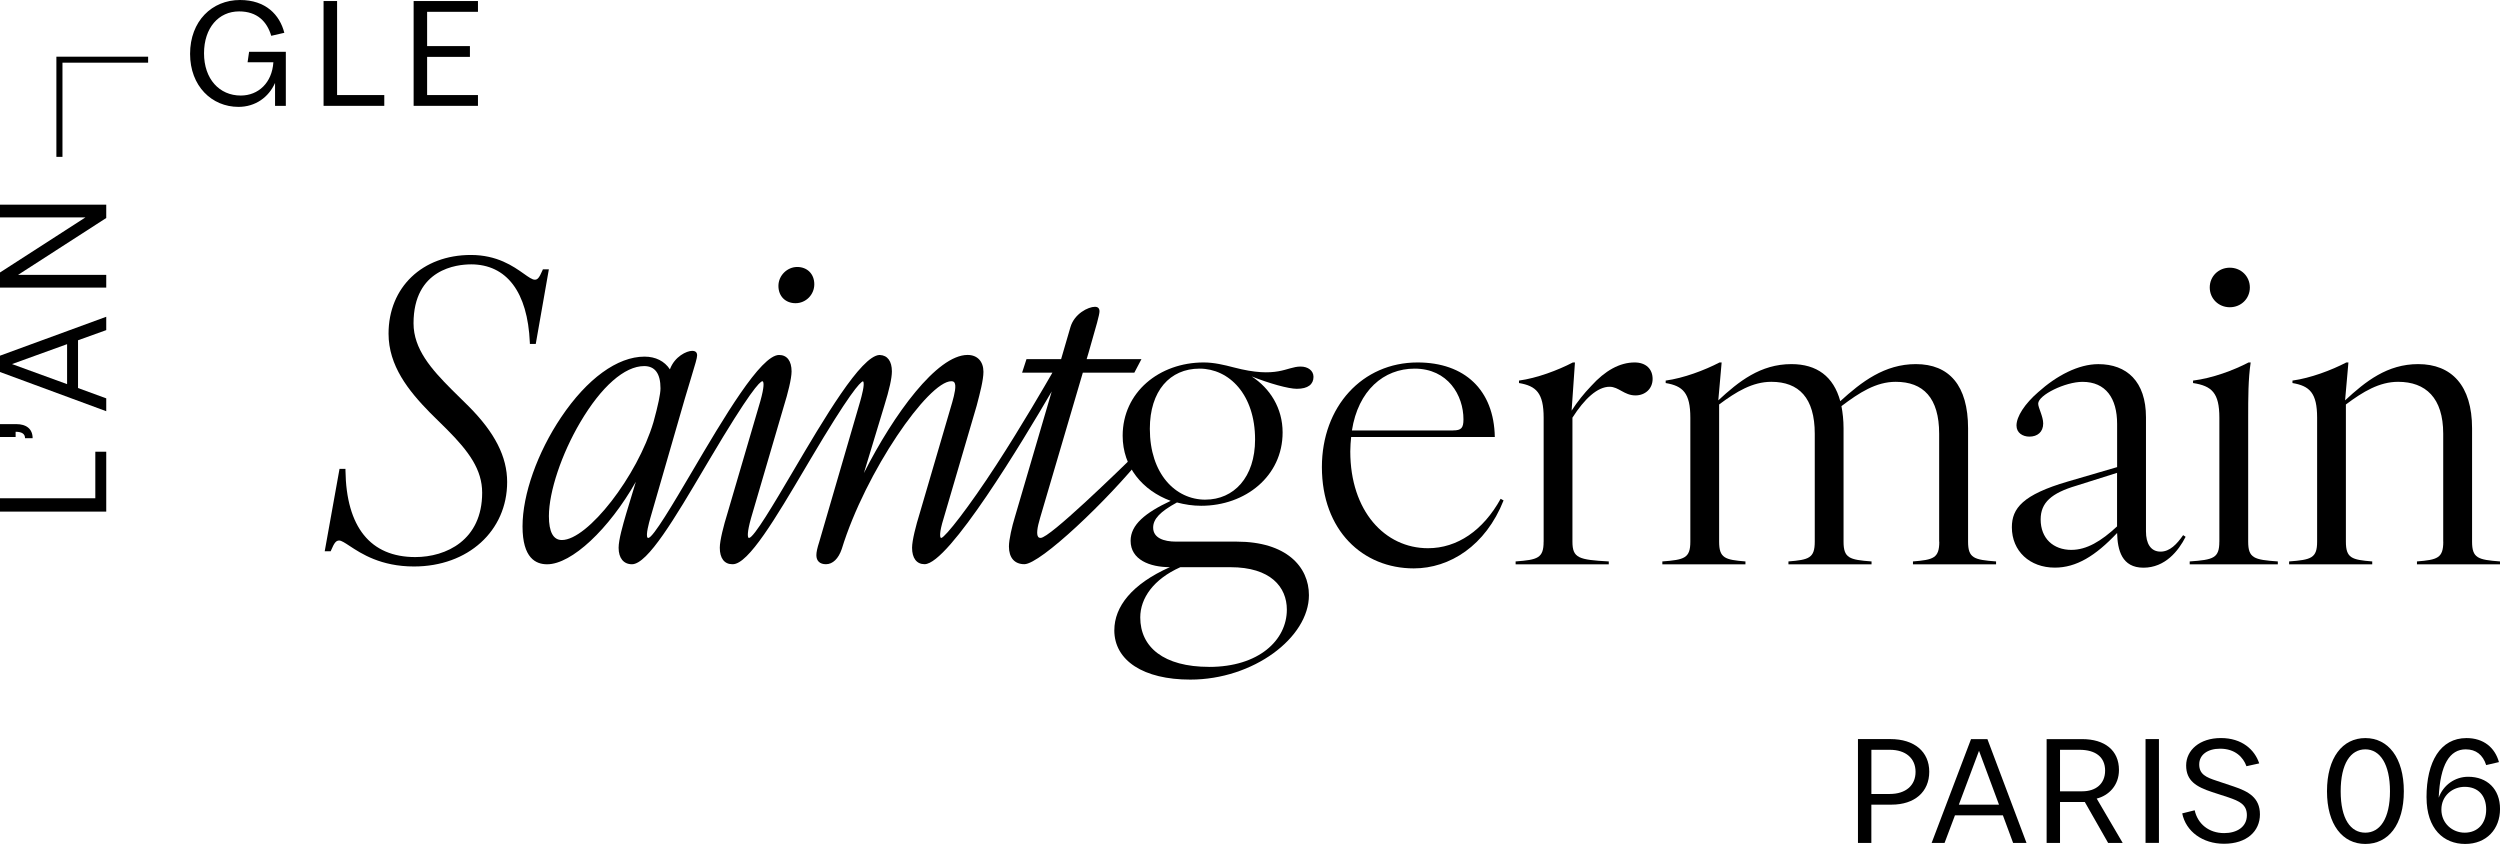 <?xml version="1.0" encoding="UTF-8"?>
<svg xmlns="http://www.w3.org/2000/svg" width="157" height="53" viewBox="0 0 157 53" fill="none">
  <g clip-path="url(#clip0_568_36)">
    <path d="M0 32.129V31.291H5.986V28.368H6.672V32.129H0Z" fill="black"></path>
    <path d="M0.981 27.113V27.442H0V26.635H1.029C1.639 26.635 2.049 26.926 2.049 27.52H1.573C1.573 27.255 1.383 27.115 0.981 27.115" fill="black"></path>
    <path d="M4.213 21.613L0.754 22.864L4.213 24.124V21.613ZM6.672 19.893V20.731L4.9 21.369V24.368L6.672 25.017V25.824L0 23.362V22.337L6.672 19.893Z" fill="black"></path>
    <path d="M0 18.061V17.112L5.365 13.653H0V12.852H6.672V13.69L1.134 17.262H6.672V18.061H0Z" fill="black"></path>
    <path d="M11.937 3.385C11.937 1.326 13.31 0 15.072 0C16.692 0 17.568 0.931 17.855 2.06L17.034 2.249C16.768 1.356 16.158 0.716 15.014 0.716C13.736 0.716 12.813 1.74 12.813 3.349C12.813 4.957 13.775 6 15.119 6C16.224 6 17.084 5.201 17.168 3.912H15.548L15.643 3.253H17.95V6.647H17.273V5.207C16.873 6.11 16.035 6.712 14.977 6.712C13.299 6.712 11.937 5.404 11.937 3.383" fill="black"></path>
    <path d="M20.32 0.065H21.169V5.97H24.133V6.647H20.32V0.065Z" fill="black"></path>
    <path d="M25.976 0.065H30.016V0.742H26.823V2.895H29.511V3.572H26.823V5.97H30.016V6.647H25.976V0.065Z" fill="black"></path>
    <path d="M3.923 9.851H3.541V3.56H9.302V3.936H3.923V9.851Z" fill="black"></path>
    <path d="M29.571 16.601C31.82 16.601 33.135 18.34 33.273 21.499L33.277 21.597H33.646L34.468 16.916H34.093L34.066 16.979C33.852 17.48 33.745 17.565 33.584 17.565C33.423 17.565 33.194 17.4 32.898 17.191C32.232 16.721 31.224 16.012 29.569 16.012C26.526 16.012 24.401 18.043 24.401 20.952C24.401 22.973 25.65 24.533 27.003 25.915L28.078 26.977C29.437 28.345 30.28 29.486 30.28 30.944C30.28 33.924 28.017 34.984 26.079 34.984C23.263 34.984 21.746 33.103 21.695 29.545V29.445H21.322L20.392 34.618H20.767L20.794 34.555C20.998 34.075 21.107 33.945 21.303 33.945C21.439 33.945 21.666 34.095 21.954 34.284C22.688 34.768 23.917 35.575 25.999 35.575C29.387 35.575 31.849 33.345 31.849 30.271C31.849 28.683 31.08 27.172 29.431 25.515L28.355 24.453C27.097 23.191 25.97 21.922 25.97 20.306C25.97 16.87 28.724 16.603 29.567 16.603" fill="black"></path>
    <path d="M41.479 24.389C41.479 24.734 41.33 25.448 41.038 26.507C40.03 29.899 36.911 33.914 35.285 33.914C34.745 33.914 34.471 33.408 34.471 32.412C34.471 30.883 35.264 28.51 36.447 26.507C37.766 24.271 39.228 22.99 40.454 22.99C41.135 22.99 41.479 23.461 41.479 24.389ZM67.999 23.402H71.237L71.684 22.552H68.242L68.372 22.115C68.865 20.405 69.048 19.765 69.048 19.549C69.048 19.364 68.949 19.267 68.762 19.267C68.341 19.267 67.465 19.698 67.22 20.556L66.638 22.552H64.464L64.188 23.402H66.092C65.715 24.059 64.163 26.745 62.565 29.203C60.855 31.836 59.37 33.731 59.113 33.784C59.092 33.784 59.084 33.778 59.076 33.768C59.043 33.725 58.96 33.508 59.263 32.542L61.337 25.472L61.355 25.401C61.535 24.716 61.76 23.864 61.76 23.35C61.76 22.697 61.378 22.29 60.764 22.29C58.843 22.29 56.126 26.011 54.252 29.709L55.535 25.476C55.852 24.462 56.011 23.738 56.011 23.325C56.011 22.687 55.739 22.313 55.256 22.294L55.229 22.292C54.069 22.353 51.779 26.243 49.755 29.679C48.625 31.596 47.345 33.77 47.038 33.784C47.017 33.784 47.009 33.778 47.003 33.768C46.953 33.703 46.908 33.459 47.164 32.542L49.235 25.476C49.466 24.738 49.711 23.785 49.711 23.325C49.711 22.668 49.425 22.292 48.926 22.292C47.774 22.292 45.463 26.216 43.425 29.679C42.295 31.596 41.015 33.77 40.714 33.784C40.683 33.784 40.673 33.774 40.664 33.764C40.541 33.603 40.757 32.831 40.838 32.542L43.014 25.011C43.161 24.523 43.284 24.116 43.385 23.779C43.664 22.862 43.779 22.481 43.779 22.317C43.779 22.128 43.676 22.034 43.466 22.034C43.124 22.034 42.367 22.386 42.07 23.195C41.73 22.679 41.172 22.396 40.475 22.396C38.774 22.396 36.868 23.783 35.243 26.198C33.745 28.427 32.815 31.055 32.815 33.058C32.815 35.061 33.656 35.437 34.361 35.437C35.895 35.437 38.238 33.239 39.931 30.256L39.325 32.255C39.112 32.987 38.849 33.898 38.849 34.402C38.849 35.049 39.162 35.435 39.688 35.435C40.671 35.435 42.4 32.505 44.235 29.4L44.556 28.858C47.071 24.61 47.716 23.956 47.875 23.943C47.895 23.943 47.904 23.949 47.912 23.959C47.961 24.025 48.007 24.269 47.751 25.186L45.68 32.249C45.449 32.989 45.203 33.943 45.203 34.4C45.203 35.057 45.49 35.433 45.989 35.433H46.02C47.001 35.433 48.732 32.503 50.567 29.398L50.888 28.855C53.327 24.734 54.009 23.998 54.195 23.945C54.201 23.947 54.205 23.951 54.209 23.957C54.322 24.12 54.106 24.893 54.026 25.183L51.455 34.008C51.319 34.435 51.268 34.677 51.268 34.866C51.268 35.226 51.486 35.433 51.87 35.433C52.294 35.433 52.655 35.087 52.861 34.481C54.366 29.596 58.307 23.941 59.742 23.941C59.861 23.941 59.906 23.984 59.931 24.014C60.075 24.201 59.946 24.75 59.801 25.261L57.755 32.247C57.524 32.987 57.278 33.941 57.278 34.398C57.278 35.055 57.565 35.431 58.064 35.431C59.579 35.431 64.245 27.676 66.049 24.582L63.732 32.479C63.553 33.06 63.361 33.884 63.361 34.321C63.361 35.026 63.714 35.431 64.33 35.431C65.334 35.431 69.576 31.407 71.812 28.61L71.874 28.532L71.569 28.28L71.503 28.345C70.149 29.659 65.925 33.78 65.354 33.78C65.257 33.78 65.218 33.743 65.198 33.715C65.084 33.565 65.126 33.16 65.321 32.513L68.003 23.398L67.999 23.402Z" fill="black"></path>
    <path d="M49.959 19.041C50.608 19.041 51.138 18.508 51.138 17.852C51.138 17.195 50.686 16.766 50.064 16.766C49.441 16.766 48.885 17.299 48.885 17.955C48.885 18.612 49.336 19.041 49.959 19.041Z" fill="black"></path>
    <path d="M75.698 31.377C77.481 31.377 78.819 29.98 78.819 27.599C78.819 24.779 77.192 23.15 75.331 23.15C73.469 23.15 72.21 24.547 72.21 26.928C72.21 29.748 73.81 31.379 75.698 31.379M75.935 41.882C79.055 41.882 80.814 40.201 80.814 38.285C80.814 36.862 79.791 35.62 77.272 35.62H74.125C72.447 36.37 71.608 37.56 71.608 38.776C71.608 40.638 73.076 41.88 75.935 41.88M69.98 39.577C69.98 38.102 71.081 36.679 73.467 35.618C72.208 35.618 71.002 35.152 71.002 33.963C71.002 32.954 71.919 32.204 73.519 31.454C71.761 30.807 70.503 29.333 70.503 27.367C70.503 24.624 72.812 22.762 75.591 22.762C76.246 22.762 76.877 22.916 77.479 23.073C80.233 23.797 80.783 23.02 81.675 23.02C82.147 23.02 82.487 23.278 82.487 23.667C82.487 24.132 82.147 24.417 81.438 24.417C80.915 24.417 79.707 24.079 78.606 23.64C79.76 24.39 80.548 25.633 80.548 27.158C80.548 29.901 78.213 31.763 75.434 31.763C74.91 31.763 74.412 31.686 73.913 31.555C72.864 32.125 72.418 32.59 72.418 33.133C72.418 33.78 73.074 34.014 73.861 34.014H77.664C80.785 34.014 82.201 35.592 82.201 37.377C82.201 40.042 78.713 42.679 74.752 42.679C71.814 42.679 69.978 41.49 69.978 39.575" fill="black"></path>
    <path d="M91.25 27.03C91.775 27.03 91.905 26.875 91.905 26.332C91.905 24.832 90.934 23.15 88.836 23.15C86.894 23.15 85.295 24.521 84.901 27.032H91.248L91.25 27.03ZM83.015 29.333C83.015 25.529 85.559 22.762 89.022 22.762C91.986 22.762 93.822 24.496 93.874 27.444H84.852C84.825 27.729 84.798 28.04 84.798 28.349C84.798 32.1 86.975 34.428 89.677 34.428C91.514 34.428 93.14 33.316 94.241 31.324L94.424 31.427C93.297 34.274 91.042 35.695 88.785 35.695C85.586 35.695 83.015 33.314 83.015 29.331" fill="black"></path>
    <path d="M96.941 34.016V26.229C96.941 24.675 96.469 24.236 95.393 24.055V23.9C96.521 23.746 97.832 23.254 98.776 22.762H98.907L98.697 25.789C99.064 25.22 99.458 24.728 99.93 24.236C100.796 23.278 101.713 22.762 102.657 22.762C103.366 22.762 103.784 23.177 103.784 23.797C103.784 24.417 103.312 24.832 102.708 24.832C101.999 24.832 101.659 24.289 101.082 24.289C100.322 24.289 99.509 25.039 98.749 26.229V34.016C98.749 35.051 99.142 35.154 101.031 35.258V35.439H95.181V35.258C96.57 35.154 96.939 35.051 96.939 34.016" fill="black"></path>
    <path d="M121.779 34.016V27.237C121.779 24.986 120.782 23.978 119.052 23.978C117.82 23.978 116.77 24.651 115.643 25.505C115.721 25.919 115.775 26.385 115.775 26.901V34.016C115.775 35.051 116.142 35.154 117.533 35.258V35.439H112.314V35.258C113.6 35.154 113.967 35.051 113.967 34.016V27.237C113.967 24.986 112.969 23.978 111.24 23.978C110.059 23.978 109.037 24.598 107.961 25.401V34.016C107.961 35.051 108.327 35.154 109.614 35.258V35.439H104.395V35.258C105.784 35.154 106.153 35.051 106.153 34.016V26.229C106.153 24.675 105.681 24.236 104.605 24.055V23.9C105.732 23.746 107.043 23.254 107.987 22.762H108.119L107.909 25.143C109.193 23.953 110.558 22.866 112.499 22.866C114.099 22.866 115.148 23.642 115.569 25.194C116.906 23.978 118.349 22.866 120.316 22.866C122.414 22.866 123.595 24.212 123.595 26.901V34.016C123.595 35.051 123.962 35.154 125.353 35.258V35.439H120.134V35.258C121.419 35.154 121.787 35.051 121.787 34.016" fill="black"></path>
    <path d="M130.092 34.532C131.036 34.532 131.954 33.989 132.951 33.058V29.695L130.408 30.498C128.833 30.964 128.153 31.56 128.153 32.619C128.153 33.808 128.94 34.534 130.094 34.534M132.953 33.473C131.589 34.921 130.383 35.647 129.045 35.647C127.47 35.647 126.345 34.612 126.345 33.111C126.345 31.922 127.027 31.068 129.859 30.24L132.955 29.335V26.619C132.955 25.015 132.246 23.98 130.779 23.98C129.703 23.98 127.998 24.807 127.998 25.35C127.998 25.608 128.313 26.153 128.313 26.593C128.313 27.135 127.947 27.42 127.448 27.42C127.027 27.42 126.636 27.186 126.636 26.723C126.636 26.153 127.161 25.352 128 24.626C129.154 23.591 130.519 22.868 131.776 22.868C133.559 22.868 134.767 23.953 134.767 26.206V33.373C134.767 34.124 135.056 34.642 135.685 34.642C136.262 34.642 136.707 34.176 137.101 33.607L137.257 33.711C136.812 34.591 135.973 35.651 134.609 35.651C133.244 35.651 132.982 34.538 132.955 33.477" fill="black"></path>
    <path d="M140.032 16.811C140.739 16.811 141.291 17.354 141.291 18.053C141.291 18.752 140.741 19.295 140.032 19.295C139.323 19.295 138.772 18.752 138.772 18.053C138.772 17.354 139.323 16.811 140.032 16.811ZM139.376 34.016V26.229C139.376 24.675 138.904 24.236 137.723 24.055V23.901C138.956 23.746 140.267 23.254 141.211 22.762H141.343C141.186 23.797 141.186 24.986 141.186 26.229V34.016C141.186 35.051 141.553 35.154 143.047 35.258V35.439H137.513V35.258C139.007 35.154 139.374 35.051 139.374 34.016" fill="black"></path>
    <path d="M153.434 34.016V27.237C153.434 24.986 152.333 23.978 150.602 23.978C149.421 23.978 148.398 24.598 147.322 25.401V34.016C147.322 35.051 147.689 35.154 148.976 35.258V35.439H143.756V35.258C145.146 35.154 145.515 35.051 145.515 34.016V26.229C145.515 24.675 145.043 24.236 143.967 24.055V23.9C145.094 23.746 146.405 23.254 147.349 22.762H147.481L147.271 25.143C148.555 23.953 149.92 22.866 151.861 22.866C153.96 22.866 155.246 24.212 155.246 26.901V34.016C155.246 35.051 155.613 35.154 157.004 35.258V35.439H151.785V35.258C153.069 35.154 153.438 35.051 153.438 34.016" fill="black"></path>
    <path d="M118.683 49.861C119.675 49.861 120.297 49.33 120.297 48.474C120.297 47.618 119.675 47.087 118.683 47.087H117.523V49.863H118.683V49.861ZM116.682 46.414H118.72C120.221 46.414 121.157 47.205 121.157 48.464C121.157 49.722 120.25 50.532 118.786 50.532H117.521V52.935H116.68V46.416L116.682 46.414Z" fill="black"></path>
    <path d="M125.537 50.532L124.282 47.15L123.016 50.532H125.537ZM127.264 52.935H126.423L125.782 51.203H122.771L122.119 52.935H121.307L123.781 46.416H124.809L127.264 52.935Z" fill="black"></path>
    <path d="M130.766 49.694C131.616 49.694 132.201 49.228 132.201 48.391C132.201 47.553 131.616 47.087 130.587 47.087H129.369V49.694H130.766ZM128.53 46.416H130.758C132.182 46.416 133.071 47.124 133.071 48.354C133.071 49.332 132.419 49.964 131.673 50.151L133.306 52.937H132.391L130.927 50.367H129.369V52.937H128.528V46.418L128.53 46.416Z" fill="black"></path>
    <path d="M135.581 46.414H134.74V52.933H135.581V46.414Z" fill="black"></path>
    <path d="M137.043 51.081L137.826 50.886C138.016 51.742 138.715 52.319 139.677 52.319C140.471 52.319 141.104 51.937 141.104 51.193C141.104 50.513 140.621 50.308 139.943 50.074L138.915 49.739C137.923 49.413 137.29 49.031 137.29 48.072C137.29 47.112 138.139 46.349 139.471 46.349C140.803 46.349 141.596 47.085 141.879 47.941L141.077 48.118C140.879 47.559 140.368 47.018 139.424 47.018C138.649 47.018 138.111 47.39 138.111 48.006C138.111 48.623 138.535 48.816 139.224 49.039L140.281 49.393C141.196 49.7 141.924 50.09 141.924 51.144C141.924 52.197 141.102 52.988 139.667 52.988C138.327 52.988 137.27 52.215 137.043 51.079" fill="black"></path>
    <path d="M148.543 52.292C149.468 52.292 150.091 51.398 150.091 49.694C150.091 47.99 149.468 47.059 148.543 47.059C147.617 47.059 146.995 47.954 146.995 49.694C146.995 51.434 147.617 52.292 148.543 52.292ZM146.135 49.694C146.135 47.58 147.108 46.351 148.543 46.351C149.977 46.351 150.961 47.581 150.961 49.694C150.961 51.807 149.979 53 148.543 53C147.106 53 146.135 51.78 146.135 49.694Z" fill="black"></path>
    <path d="M154.782 52.292C155.594 52.292 156.132 51.723 156.132 50.839C156.132 49.954 155.623 49.413 154.782 49.413C154.028 49.413 153.319 49.962 153.319 50.839C153.319 51.715 154.017 52.292 154.782 52.292ZM152.385 50.076C152.385 47.824 153.263 46.351 154.895 46.351C155.971 46.351 156.68 46.947 156.934 47.86L156.132 48.047C155.924 47.405 155.499 47.059 154.848 47.059C153.848 47.059 153.242 48 153.15 50.095C153.442 49.294 154.178 48.781 155.001 48.781C156.19 48.781 157.002 49.546 157.002 50.802C157.002 52.059 156.161 53 154.813 53C153.465 53 152.387 52.059 152.387 50.076" fill="black"></path>
  </g>
  <defs>
    <clipPath id="clip0_568_36">
      <rect width="157" height="53" fill="white"></rect>
    </clipPath>
  </defs>
</svg>
